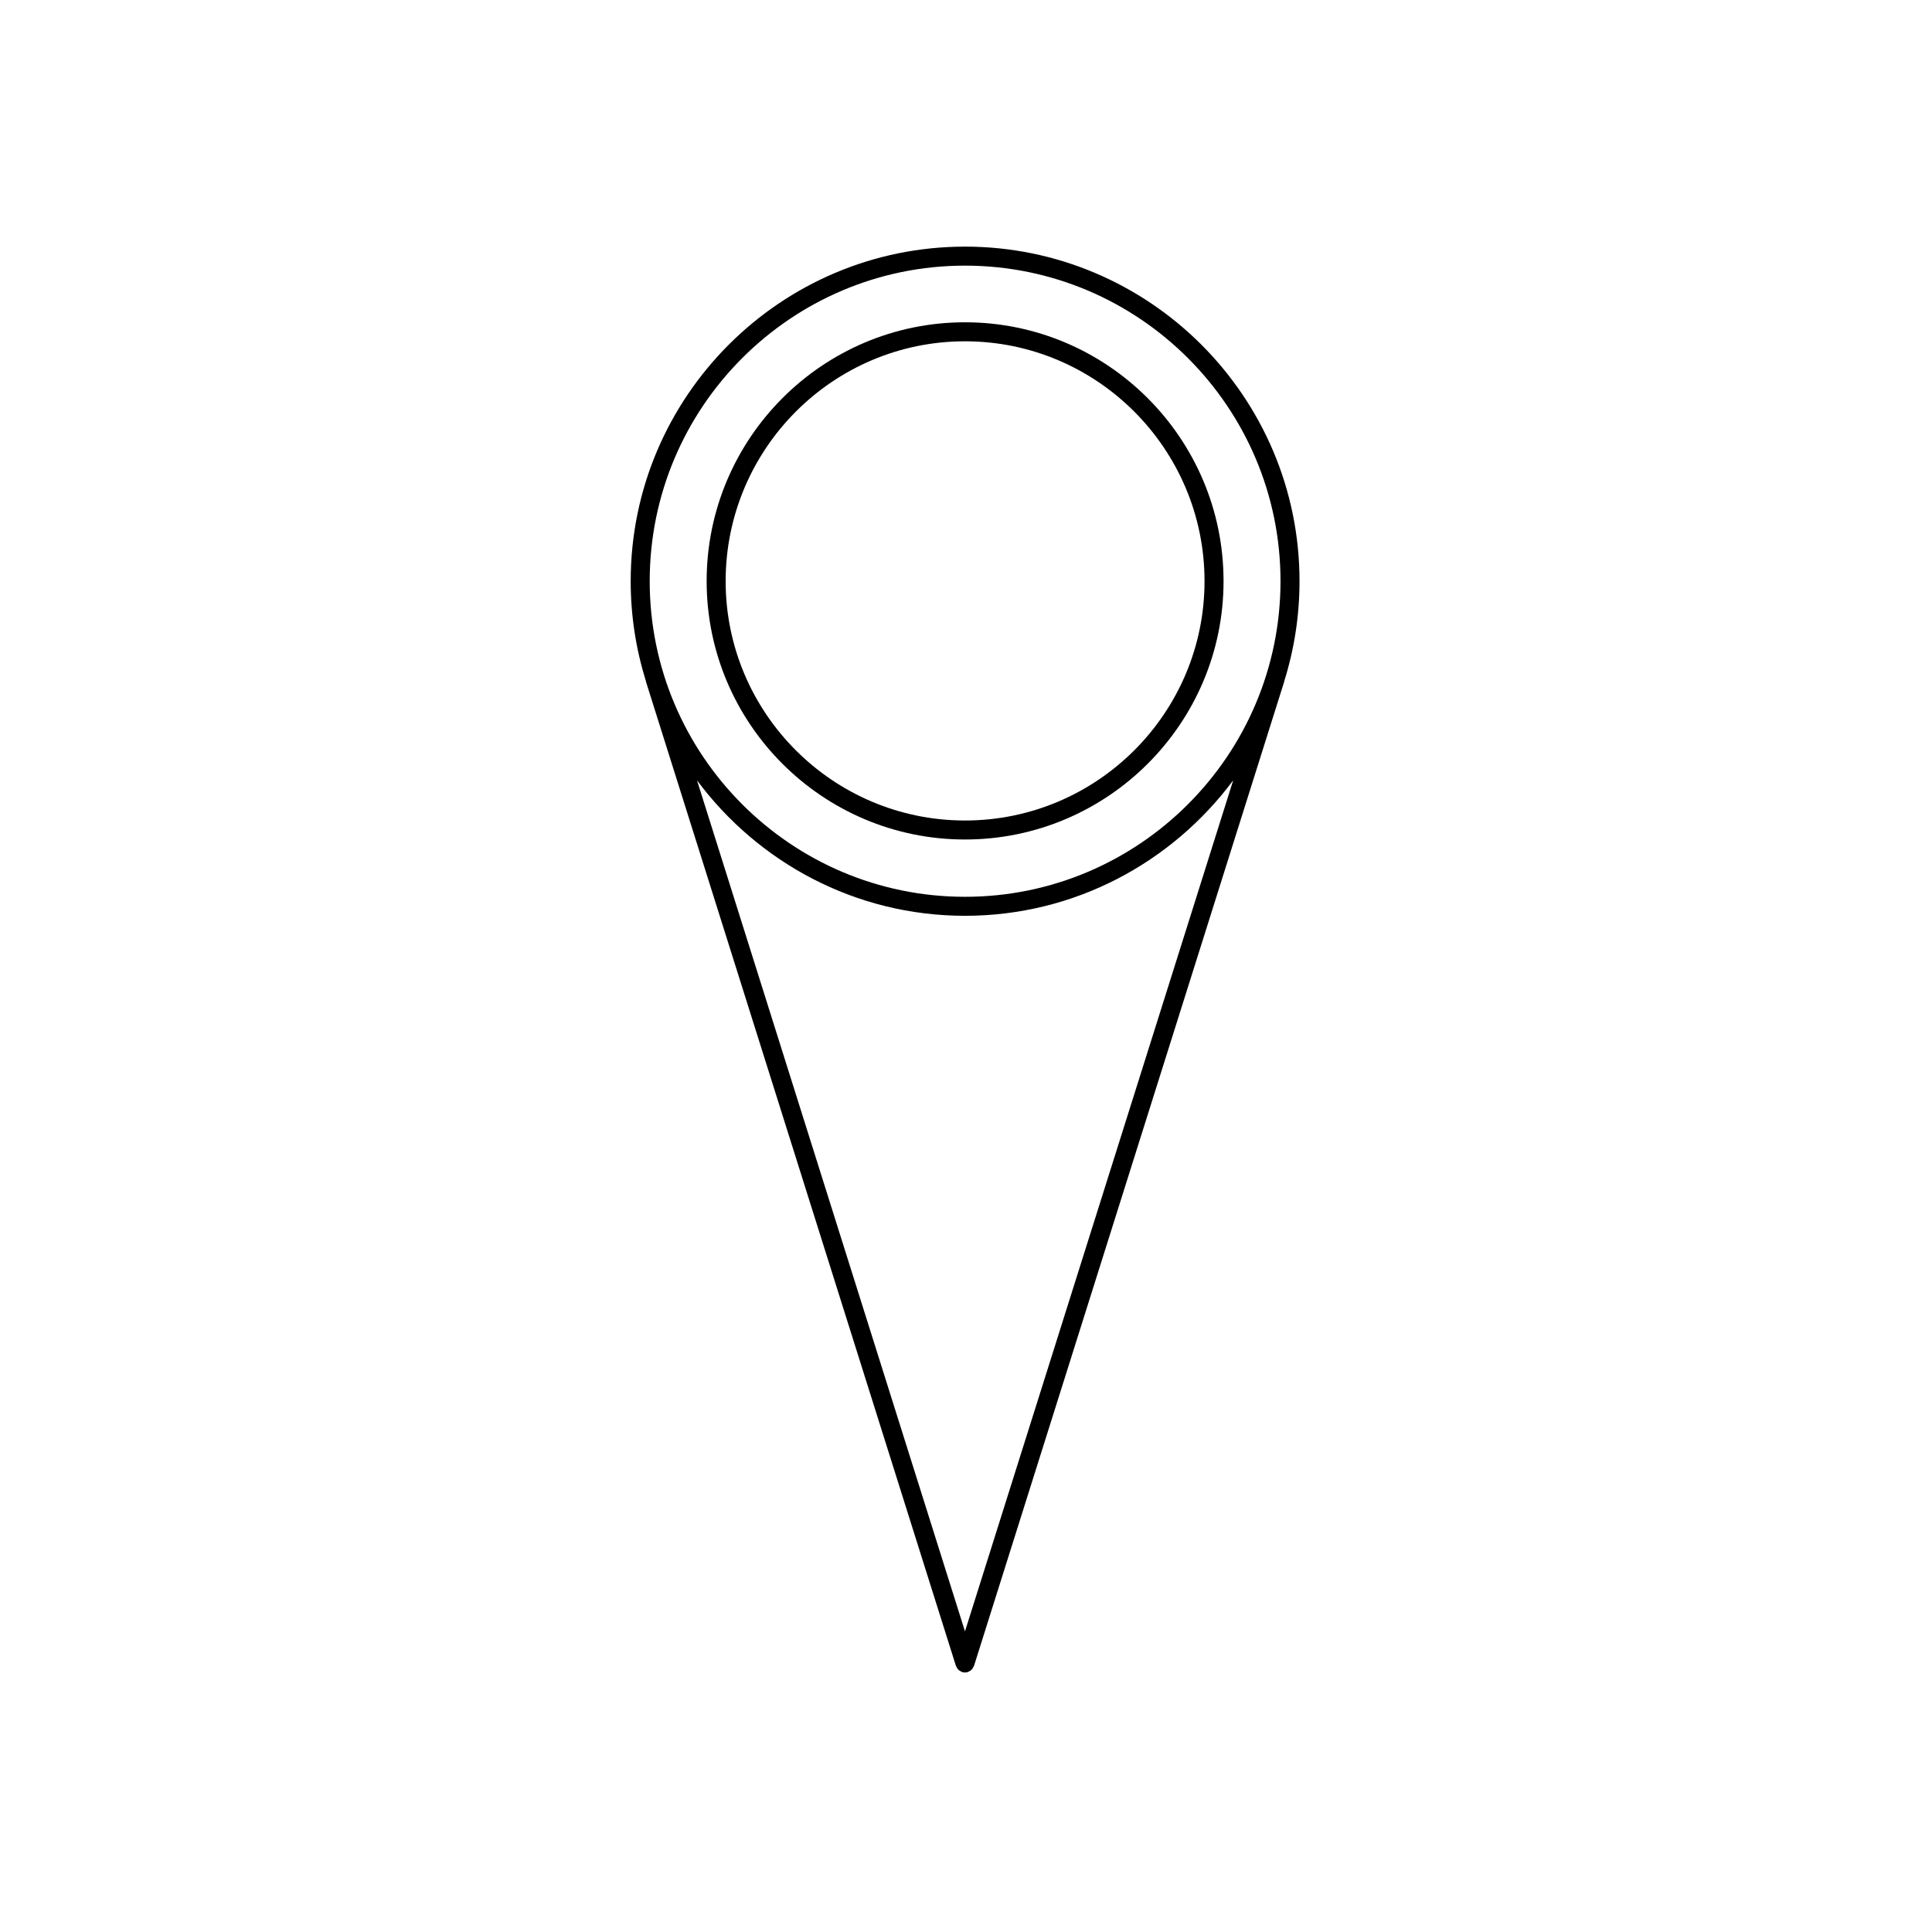 <?xml version="1.0" encoding="UTF-8"?>
<!-- Uploaded to: ICON Repo, www.svgrepo.com, Generator: ICON Repo Mixer Tools -->
<svg fill="#000000" width="800px" height="800px" version="1.1" viewBox="144 144 512 512" xmlns="http://www.w3.org/2000/svg">
 <g>
  <path d="m399.73 209.36c-48.848 0-88.59 39.77-88.59 88.648 0 9.199 1.41 18.078 4.019 26.43 0.012 0.059 0 0.109 0.016 0.172l82.152 260.86c0.016 0.051 0.066 0.07 0.082 0.109 0.168 0.438 0.43 0.82 0.801 1.113 0.066 0.047 0.133 0.066 0.203 0.105 0.18 0.109 0.348 0.242 0.559 0.312 0.25 0.082 0.508 0.117 0.754 0.117s0.504-0.039 0.754-0.117c0.211-0.07 0.383-0.195 0.559-0.312 0.07-0.047 0.137-0.066 0.203-0.105 0.371-0.293 0.637-0.676 0.801-1.113 0.016-0.047 0.066-0.066 0.082-0.109l82.215-260.86c0.02-0.055 0.004-0.105 0.02-0.16 2.613-8.352 4.027-17.234 4.027-26.441 0-48.879-39.773-88.652-88.656-88.652zm0 366.97-71.016-225.53c16.164 21.73 41.938 35.895 71.023 35.895 29.105 0 54.898-14.168 71.074-35.902zm0-194.67c-46.074 0-83.551-37.523-83.551-83.652 0-46.105 37.484-83.613 83.551-83.613 46.105 0 83.617 37.504 83.617 83.613 0 46.129-37.508 83.652-83.617 83.652z"/>
  <path d="m399.73 229.41c-37.75 0-68.461 30.773-68.461 68.598 0 37.75 30.711 68.469 68.461 68.469 37.781 0 68.523-30.719 68.523-68.469 0-37.828-30.742-68.598-68.523-68.598zm0 132.03c-34.973 0-63.426-28.449-63.426-63.43 0-35.051 28.449-63.562 63.426-63.562 35.004 0 63.484 28.512 63.484 63.562 0 34.973-28.477 63.43-63.484 63.43z"/>
 </g>
</svg>